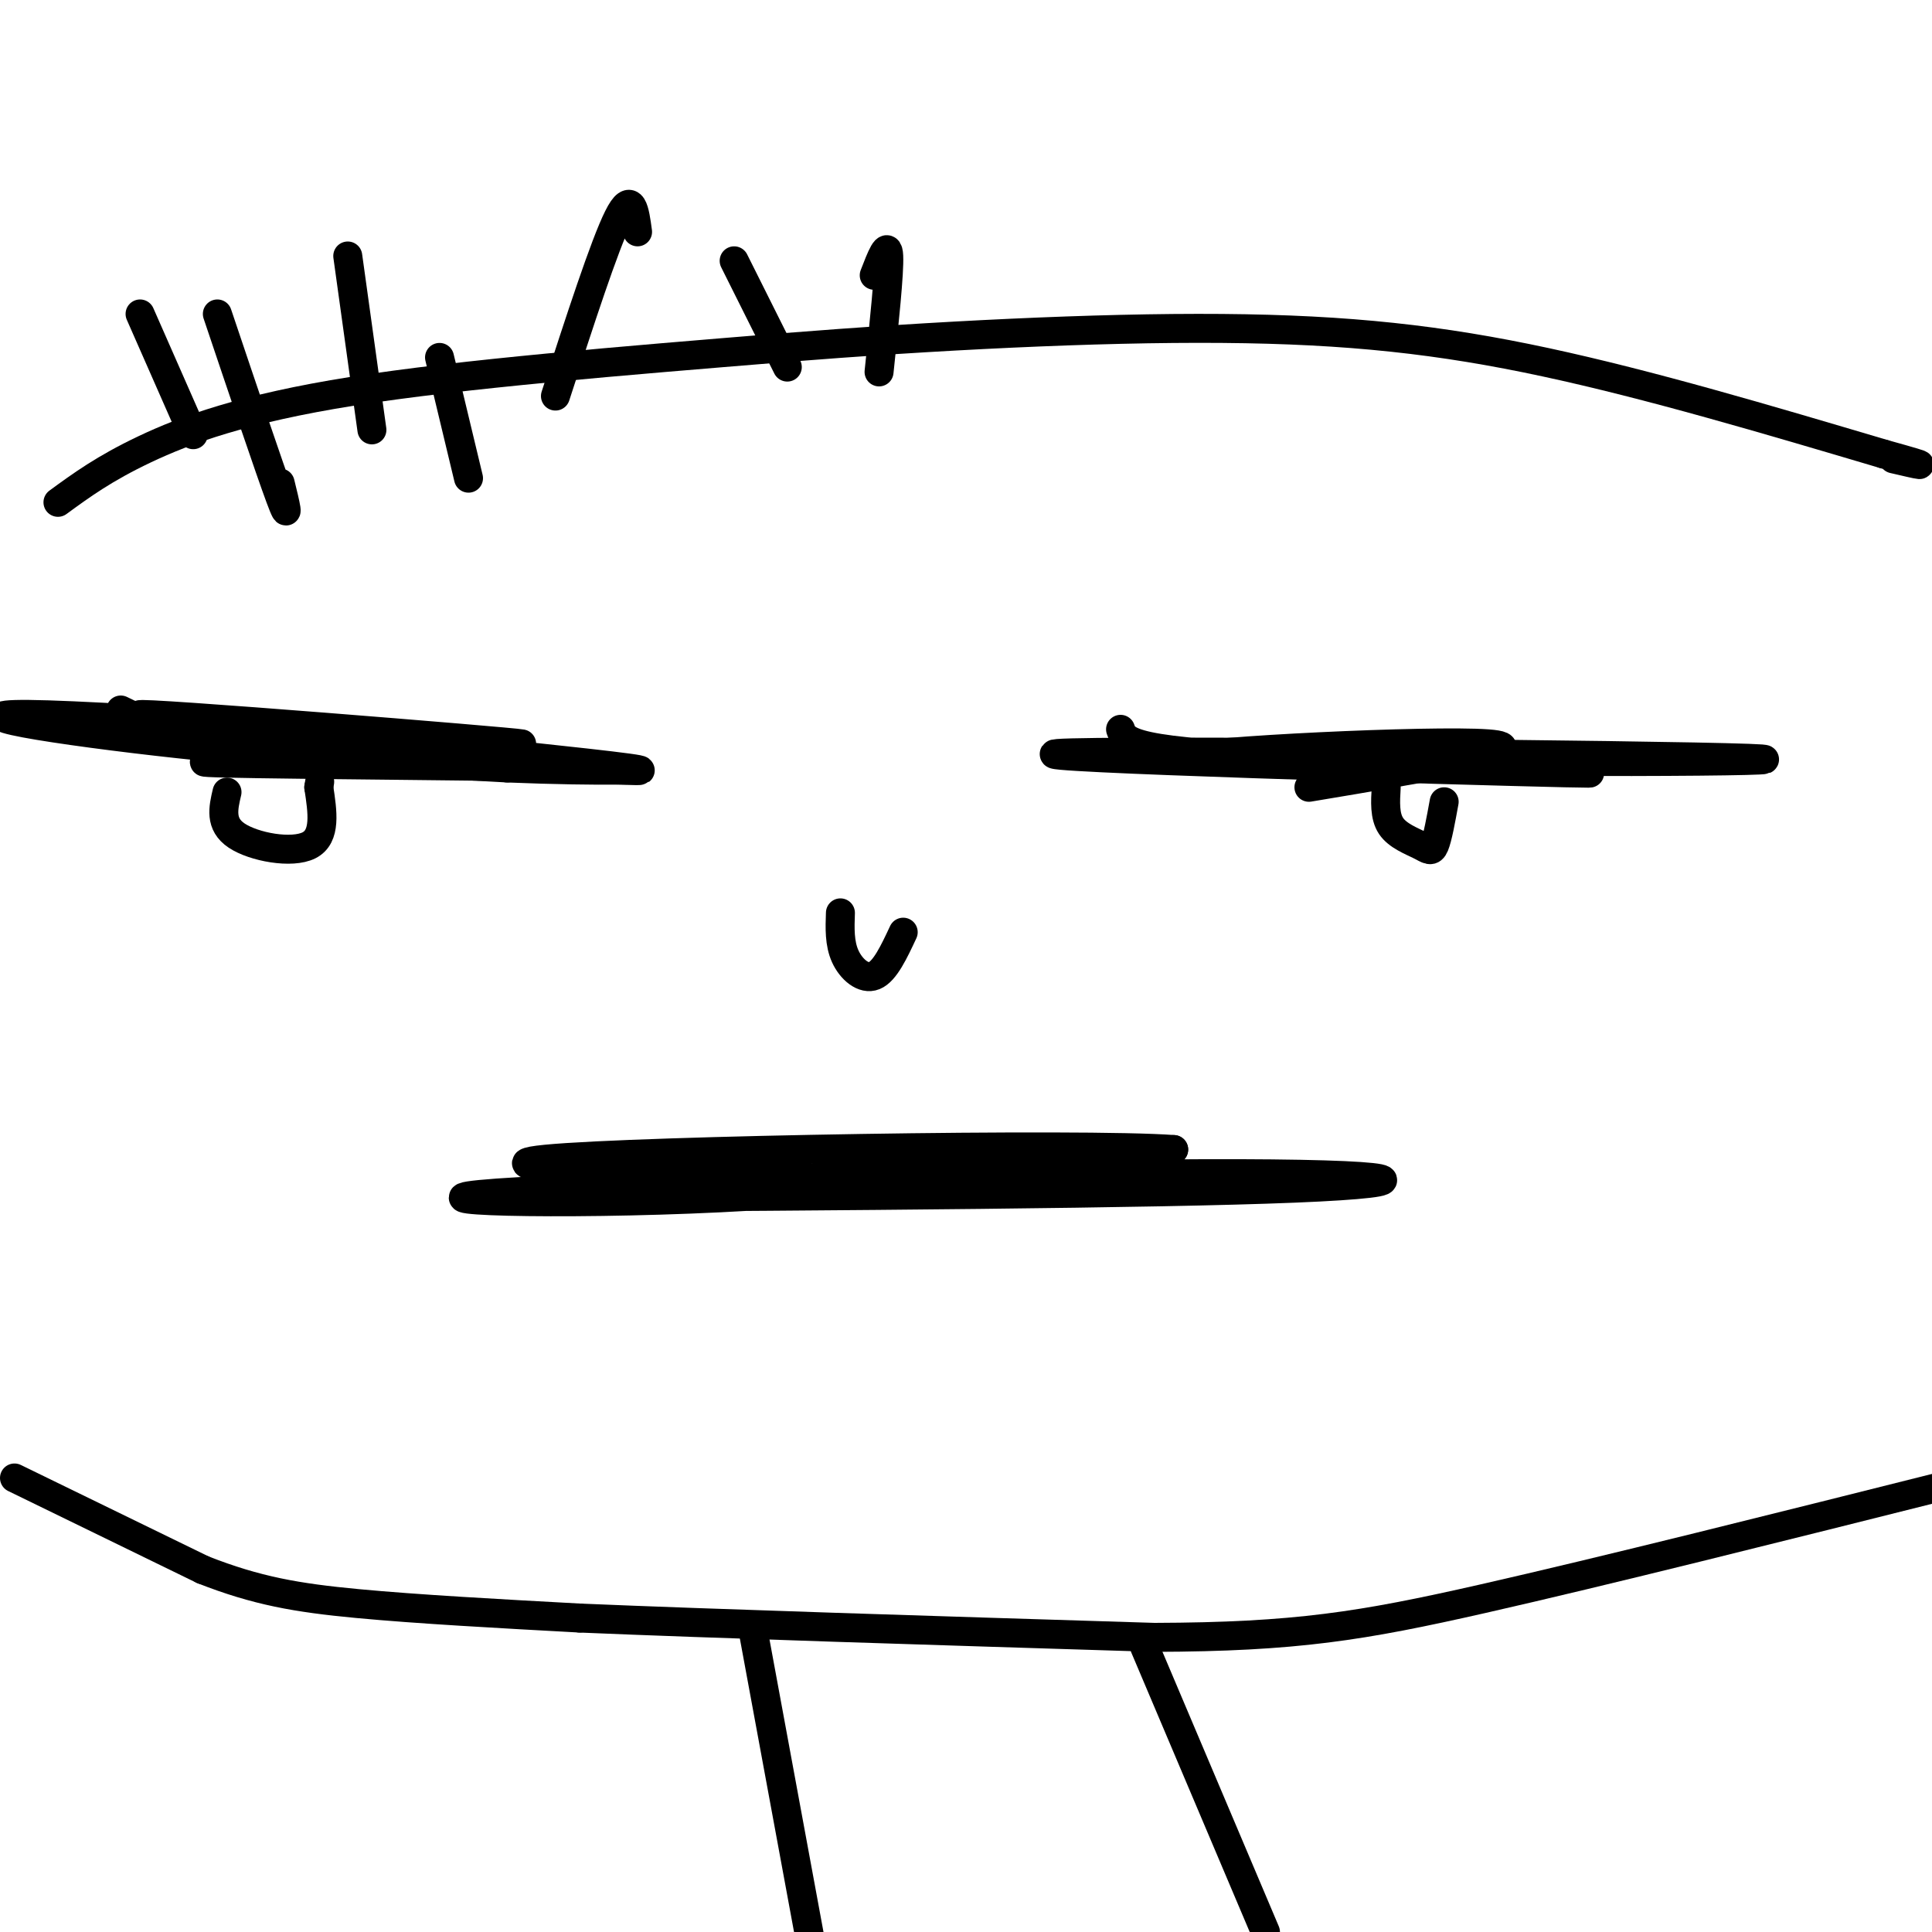 <svg viewBox='0 0 400 400' version='1.1' xmlns='http://www.w3.org/2000/svg' xmlns:xlink='http://www.w3.org/1999/xlink'><g fill='none' stroke='#000000' stroke-width='6' stroke-linecap='round' stroke-linejoin='round'><path d='M25,147c4.009,1.994 8.018,3.988 37,7c28.982,3.012 82.936,7.043 68,5c-14.936,-2.043 -98.762,-10.161 -101,-11c-2.238,-0.839 77.111,5.600 79,6c1.889,0.400 -73.684,-5.238 -98,-6c-24.316,-0.762 2.624,3.354 27,6c24.376,2.646 46.188,3.823 68,5'/><path d='M105,159c19.702,0.821 34.958,0.375 19,0c-15.958,-0.375 -63.131,-0.679 -77,-1c-13.869,-0.321 5.565,-0.661 25,-1'/><path d='M232,151c0.882,2.469 1.764,4.938 39,6c37.236,1.062 110.826,0.718 91,0c-19.826,-0.718 -133.069,-1.809 -143,-1c-9.931,0.809 83.448,3.517 105,4c21.552,0.483 -28.724,-1.258 -79,-3'/><path d='M245,157c3.356,-1.533 51.244,-3.867 63,-3c11.756,0.867 -12.622,4.933 -37,9'/><path d='M112,248c63.443,-0.408 126.887,-0.817 156,-2c29.113,-1.183 23.896,-3.142 -19,-3c-42.896,0.142 -123.472,2.384 -146,4c-22.528,1.616 12.992,2.604 46,1c33.008,-1.604 63.504,-5.802 94,-10'/><path d='M243,238c-18.239,-1.394 -110.837,0.121 -130,2c-19.163,1.879 35.110,4.121 64,4c28.890,-0.121 32.397,-2.606 27,-3c-5.397,-0.394 -19.699,1.303 -34,3'/><path d='M170,244c-4.333,0.167 1.833,-0.917 8,-2'/><path d='M47,164c-0.778,3.311 -1.556,6.622 2,9c3.556,2.378 11.444,3.822 15,2c3.556,-1.822 2.778,-6.911 2,-12'/><path d='M66,163c0.333,-2.000 0.167,-1.000 0,0'/><path d='M287,163c-0.179,2.982 -0.357,5.964 1,8c1.357,2.036 4.250,3.125 6,4c1.750,0.875 2.357,1.536 3,0c0.643,-1.536 1.321,-5.268 2,-9'/><path d='M174,189c-0.111,3.156 -0.222,6.311 1,9c1.222,2.689 3.778,4.911 6,4c2.222,-0.911 4.111,-4.956 6,-9'/><path d='M3,306c0.000,0.000 39.000,19.000 39,19'/><path d='M42,325c11.133,4.378 19.467,5.822 32,7c12.533,1.178 29.267,2.089 46,3'/><path d='M120,335c27.500,1.167 73.250,2.583 119,4'/><path d='M239,339c29.267,-0.089 42.933,-2.311 68,-8c25.067,-5.689 61.533,-14.844 98,-24'/><path d='M12,104c4.800,-3.511 9.600,-7.022 18,-11c8.400,-3.978 20.400,-8.422 43,-12c22.600,-3.578 55.800,-6.289 89,-9'/><path d='M162,72c31.202,-2.488 64.708,-4.208 91,-4c26.292,0.208 45.369,2.345 67,7c21.631,4.655 45.815,11.827 70,19'/><path d='M390,94c12.000,3.333 7.000,2.167 2,1'/><path d='M156,338c0.000,0.000 12.000,65.000 12,65'/><path d='M237,341c0.000,0.000 25.000,59.000 25,59'/><path d='M29,65c0.000,0.000 11.000,25.000 11,25'/><path d='M45,65c5.417,16.083 10.833,32.167 13,38c2.167,5.833 1.083,1.417 0,-3'/><path d='M91,74c0.000,0.000 6.000,25.000 6,25'/><path d='M77,89c0.000,0.000 -5.000,-36.000 -5,-36'/><path d='M115,82c5.083,-15.667 10.167,-31.333 13,-37c2.833,-5.667 3.417,-1.333 4,3'/><path d='M163,76c0.000,0.000 -11.000,-22.000 -11,-22'/><path d='M182,77c1.083,-10.333 2.167,-20.667 2,-24c-0.167,-3.333 -1.583,0.333 -3,4'/></g>
</svg>